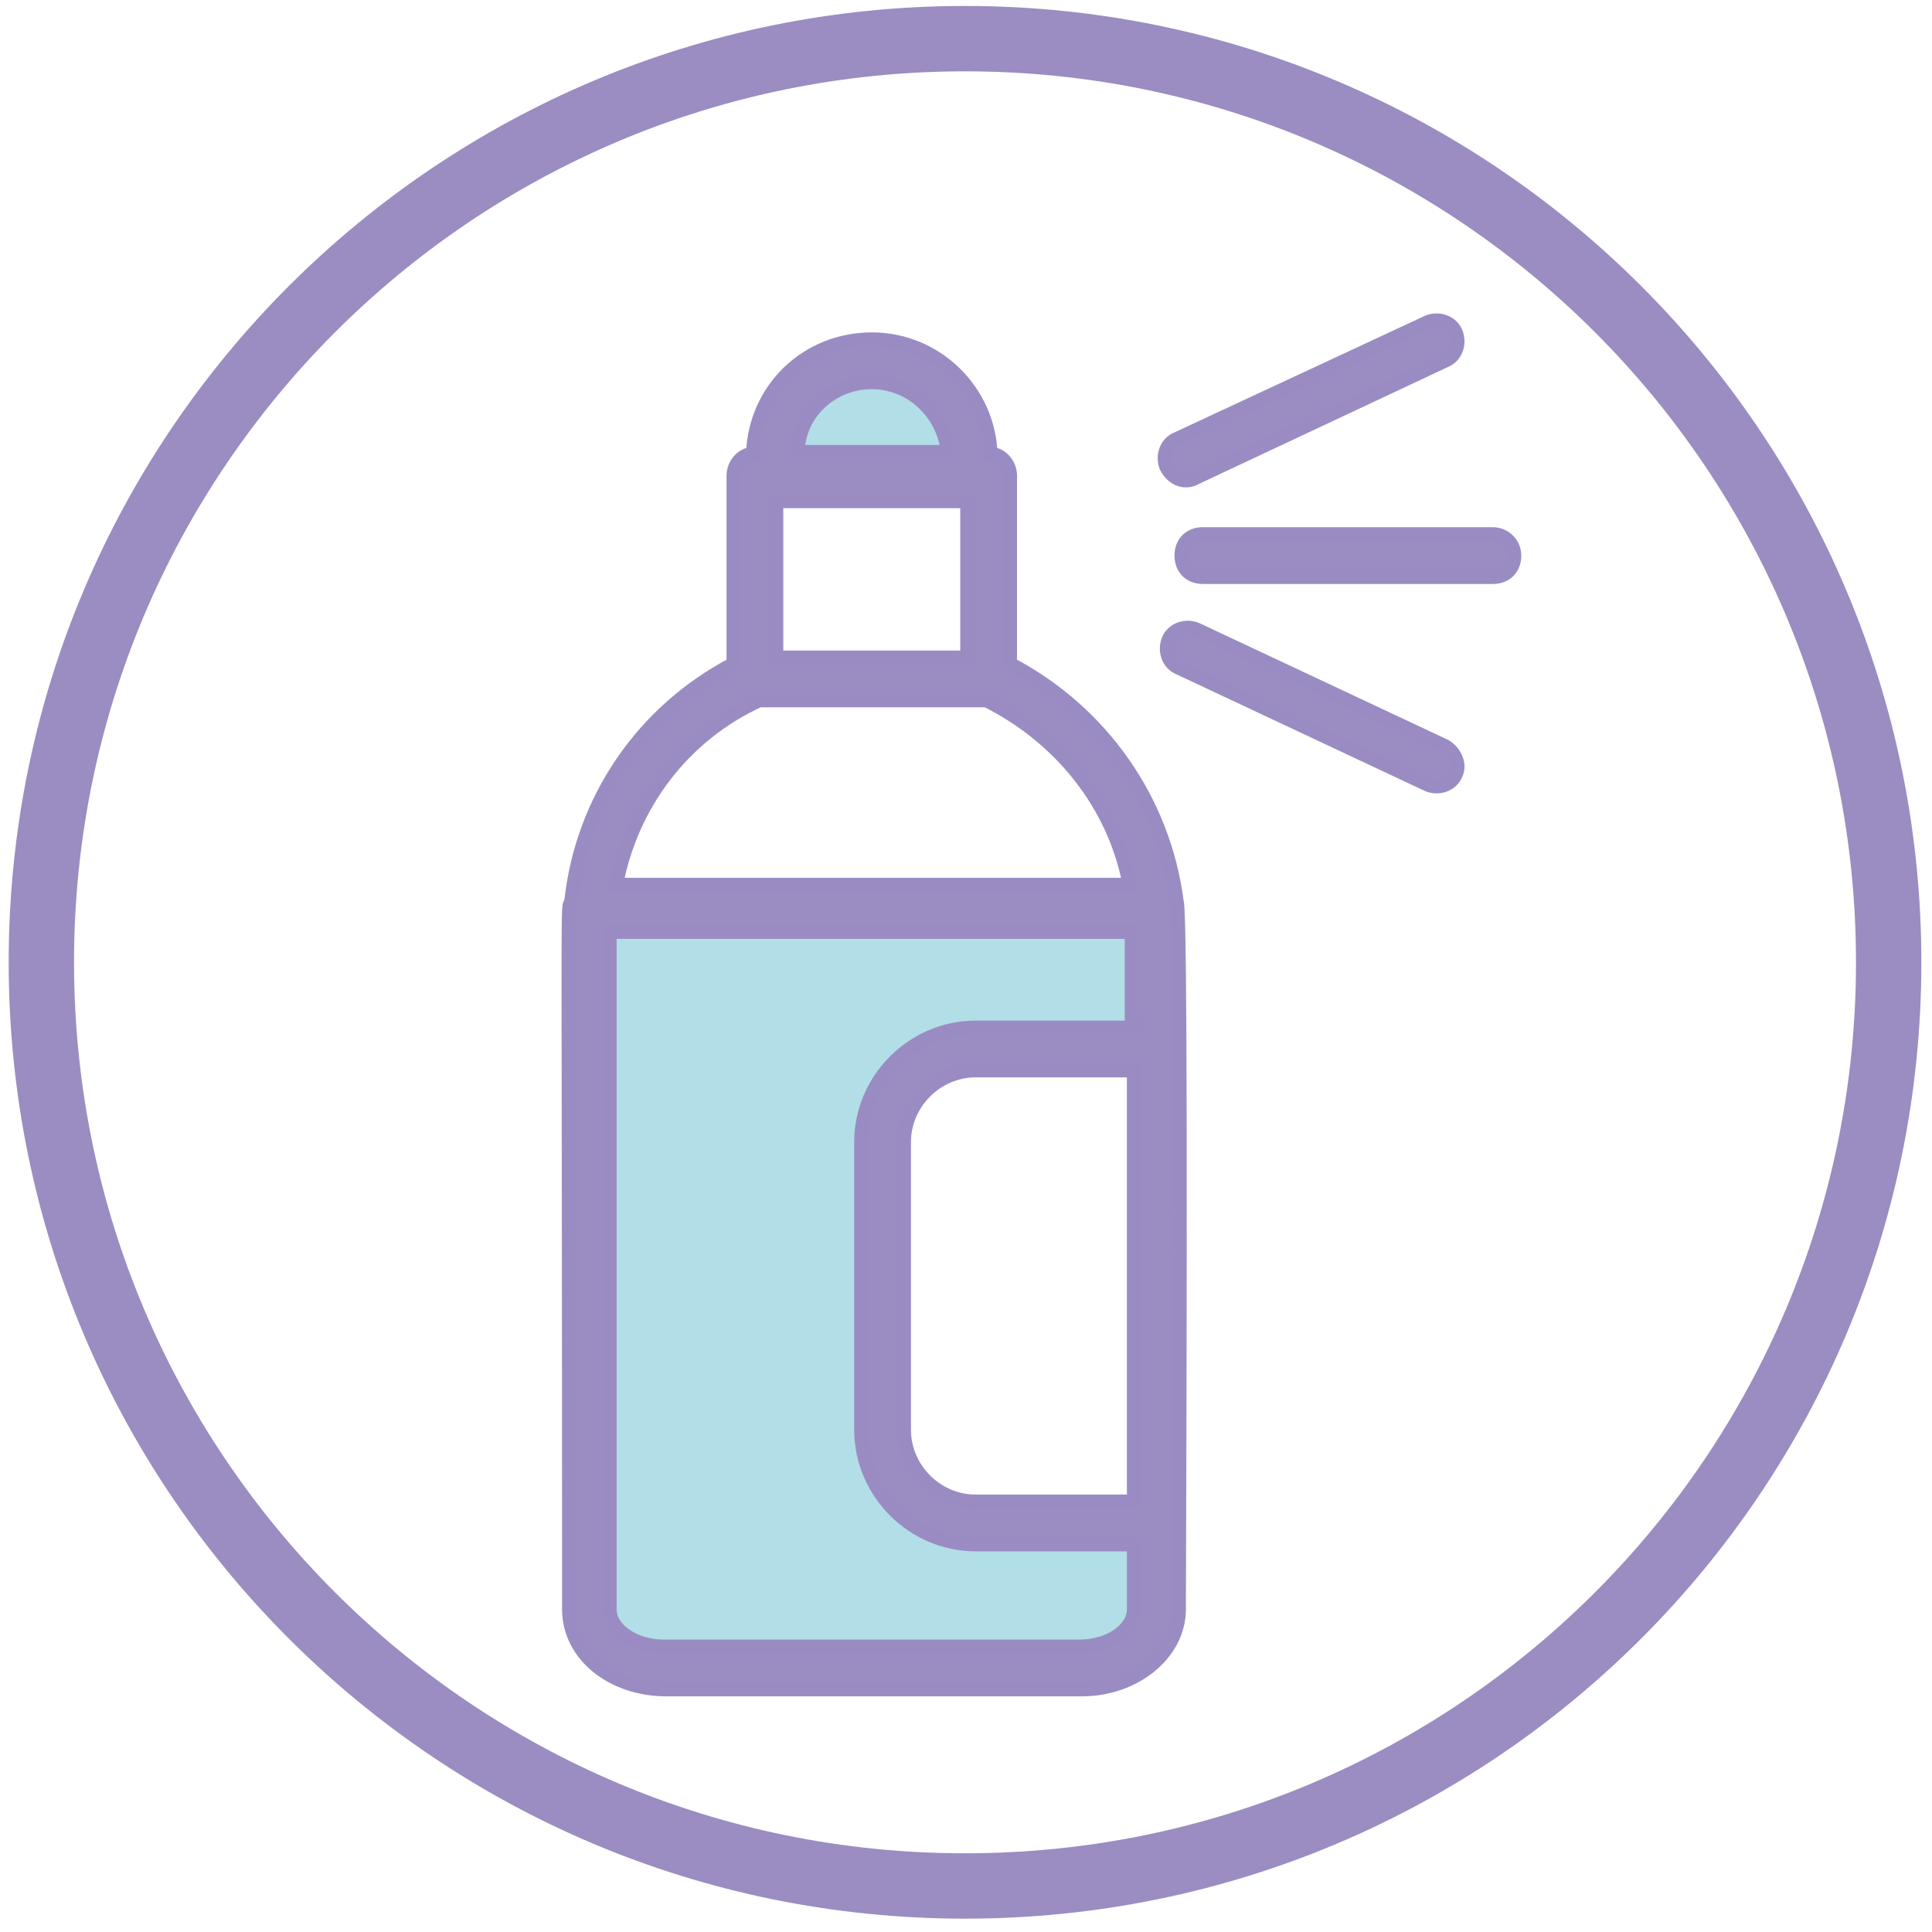 <?xml version="1.0" encoding="UTF-8"?>
<svg id="Tělové_spreje" xmlns="http://www.w3.org/2000/svg" viewBox="0 0 1431.5 1431.5">
  <defs>
    <style>
      .cls-1 {
        fill: #b2dee8;
      }

      .cls-2, .cls-3 {
        fill: #9b8cc2;
      }

      .cls-3 {
        stroke: #9a8cc2;
        stroke-miterlimit: 10;
        stroke-width: 10px;
      }
    </style>
  </defs>
  <path class="cls-2" d="M715.02,4.42C323.68,4.42,6.43,321.67,6.43,713.02s317.25,708.59,708.59,708.59,708.59-317.25,708.59-708.59S1106.37,4.42,715.02,4.42ZM715.02,1373.19c-364.6,0-660.17-295.57-660.17-660.17S350.42,52.85,715.02,52.85s660.17,295.57,660.17,660.17-295.57,660.17-660.17,660.17Z"/>
  <g id="Vrstva_28">
    <path class="cls-1" d="M856.02,779.07l-5.72-110.04-408.73,2.86-2.86,491.62s-31.44,72.89,72.89,75.74l292.97-1.43s55.74-2.86,57.16-52.88l-2.86-60.02h-135.77s-75.74,0-70.03-62.88v-218.66s11.43-74.31,70.03-72.89l132.91,8.57Z"/>
    <path class="cls-1" d="M579.46,349.41h134.12s17.69-58.96-64.85-78.12c0,0-86.96,2.95-69.27,78.12Z"/>
  </g>
  <g>
    <path class="cls-3" d="M1106.14,395.61h-214.87c-9.62,0-16.04,6.41-16.04,16.04s6.41,16.04,16.04,16.04h214.87c9.62,0,16.04-6.41,16.04-16.04s-8.02-16.04-16.04-16.04Z"/>
    <path class="cls-3" d="M886.46,353.92l184.4-86.59c8.02-3.21,11.22-12.83,8.02-20.85-3.21-8.02-12.83-11.22-20.85-8.02l-186.01,86.59c-8.02,3.21-11.22,12.83-8.02,20.85,4.81,9.62,14.43,12.83,22.45,8.02h0Z"/>
    <path class="cls-3" d="M1070.86,552.75l-184.4-86.59c-8.02-3.21-17.64,0-20.85,8.02-3.21,8.02,0,17.64,8.02,20.85l184.4,86.59c8.02,3.21,17.64,0,20.85-8.02,3.21-6.41,0-16.04-8.02-20.85Z"/>
    <path class="cls-3" d="M748.56,491.82v-139.51c0-8.02-6.41-16.04-14.43-16.04-1.6-46.5-40.09-84.99-88.19-84.99s-86.59,36.88-88.19,84.99c-8.02,0-14.43,8.02-14.43,16.04v139.51c-67.35,35.28-112.25,101.02-120.26,176.39-3.21,6.41-1.6-27.26-1.6,524.35,0,33.67,32.07,59.33,72.16,59.33h307.88c40.09,0,72.16-27.26,72.16-59.33,1.6-431.35,0-521.14-1.6-524.35-9.62-75.37-56.12-141.11-123.47-176.39h0ZM645.93,283.36c28.86,0,52.92,22.45,56.12,51.31h-110.64c0-27.26,24.05-51.31,54.52-51.31ZM575.38,371.55h141.11v115.45h-141.11v-115.45ZM562.55,519.08h168.37c54.52,27.26,94.61,76.97,105.83,136.3h-380.03c11.22-59.33,49.71-110.64,105.83-136.3ZM839.96,1112.38h-117.06c-28.86,0-52.92-24.05-52.92-52.92v-213.27c0-28.86,24.05-52.92,52.92-52.92h117.06v319.1ZM839.96,761.21h-117.06c-46.5,0-84.99,38.48-84.99,84.99v213.27c0,46.5,38.48,84.99,84.99,84.99h117.06v48.11c0,14.43-17.64,27.26-40.09,27.26h-307.88c-22.45,0-40.09-12.83-40.09-27.26v-501.9h386.45v70.55h1.6Z"/>
  </g>
</svg>